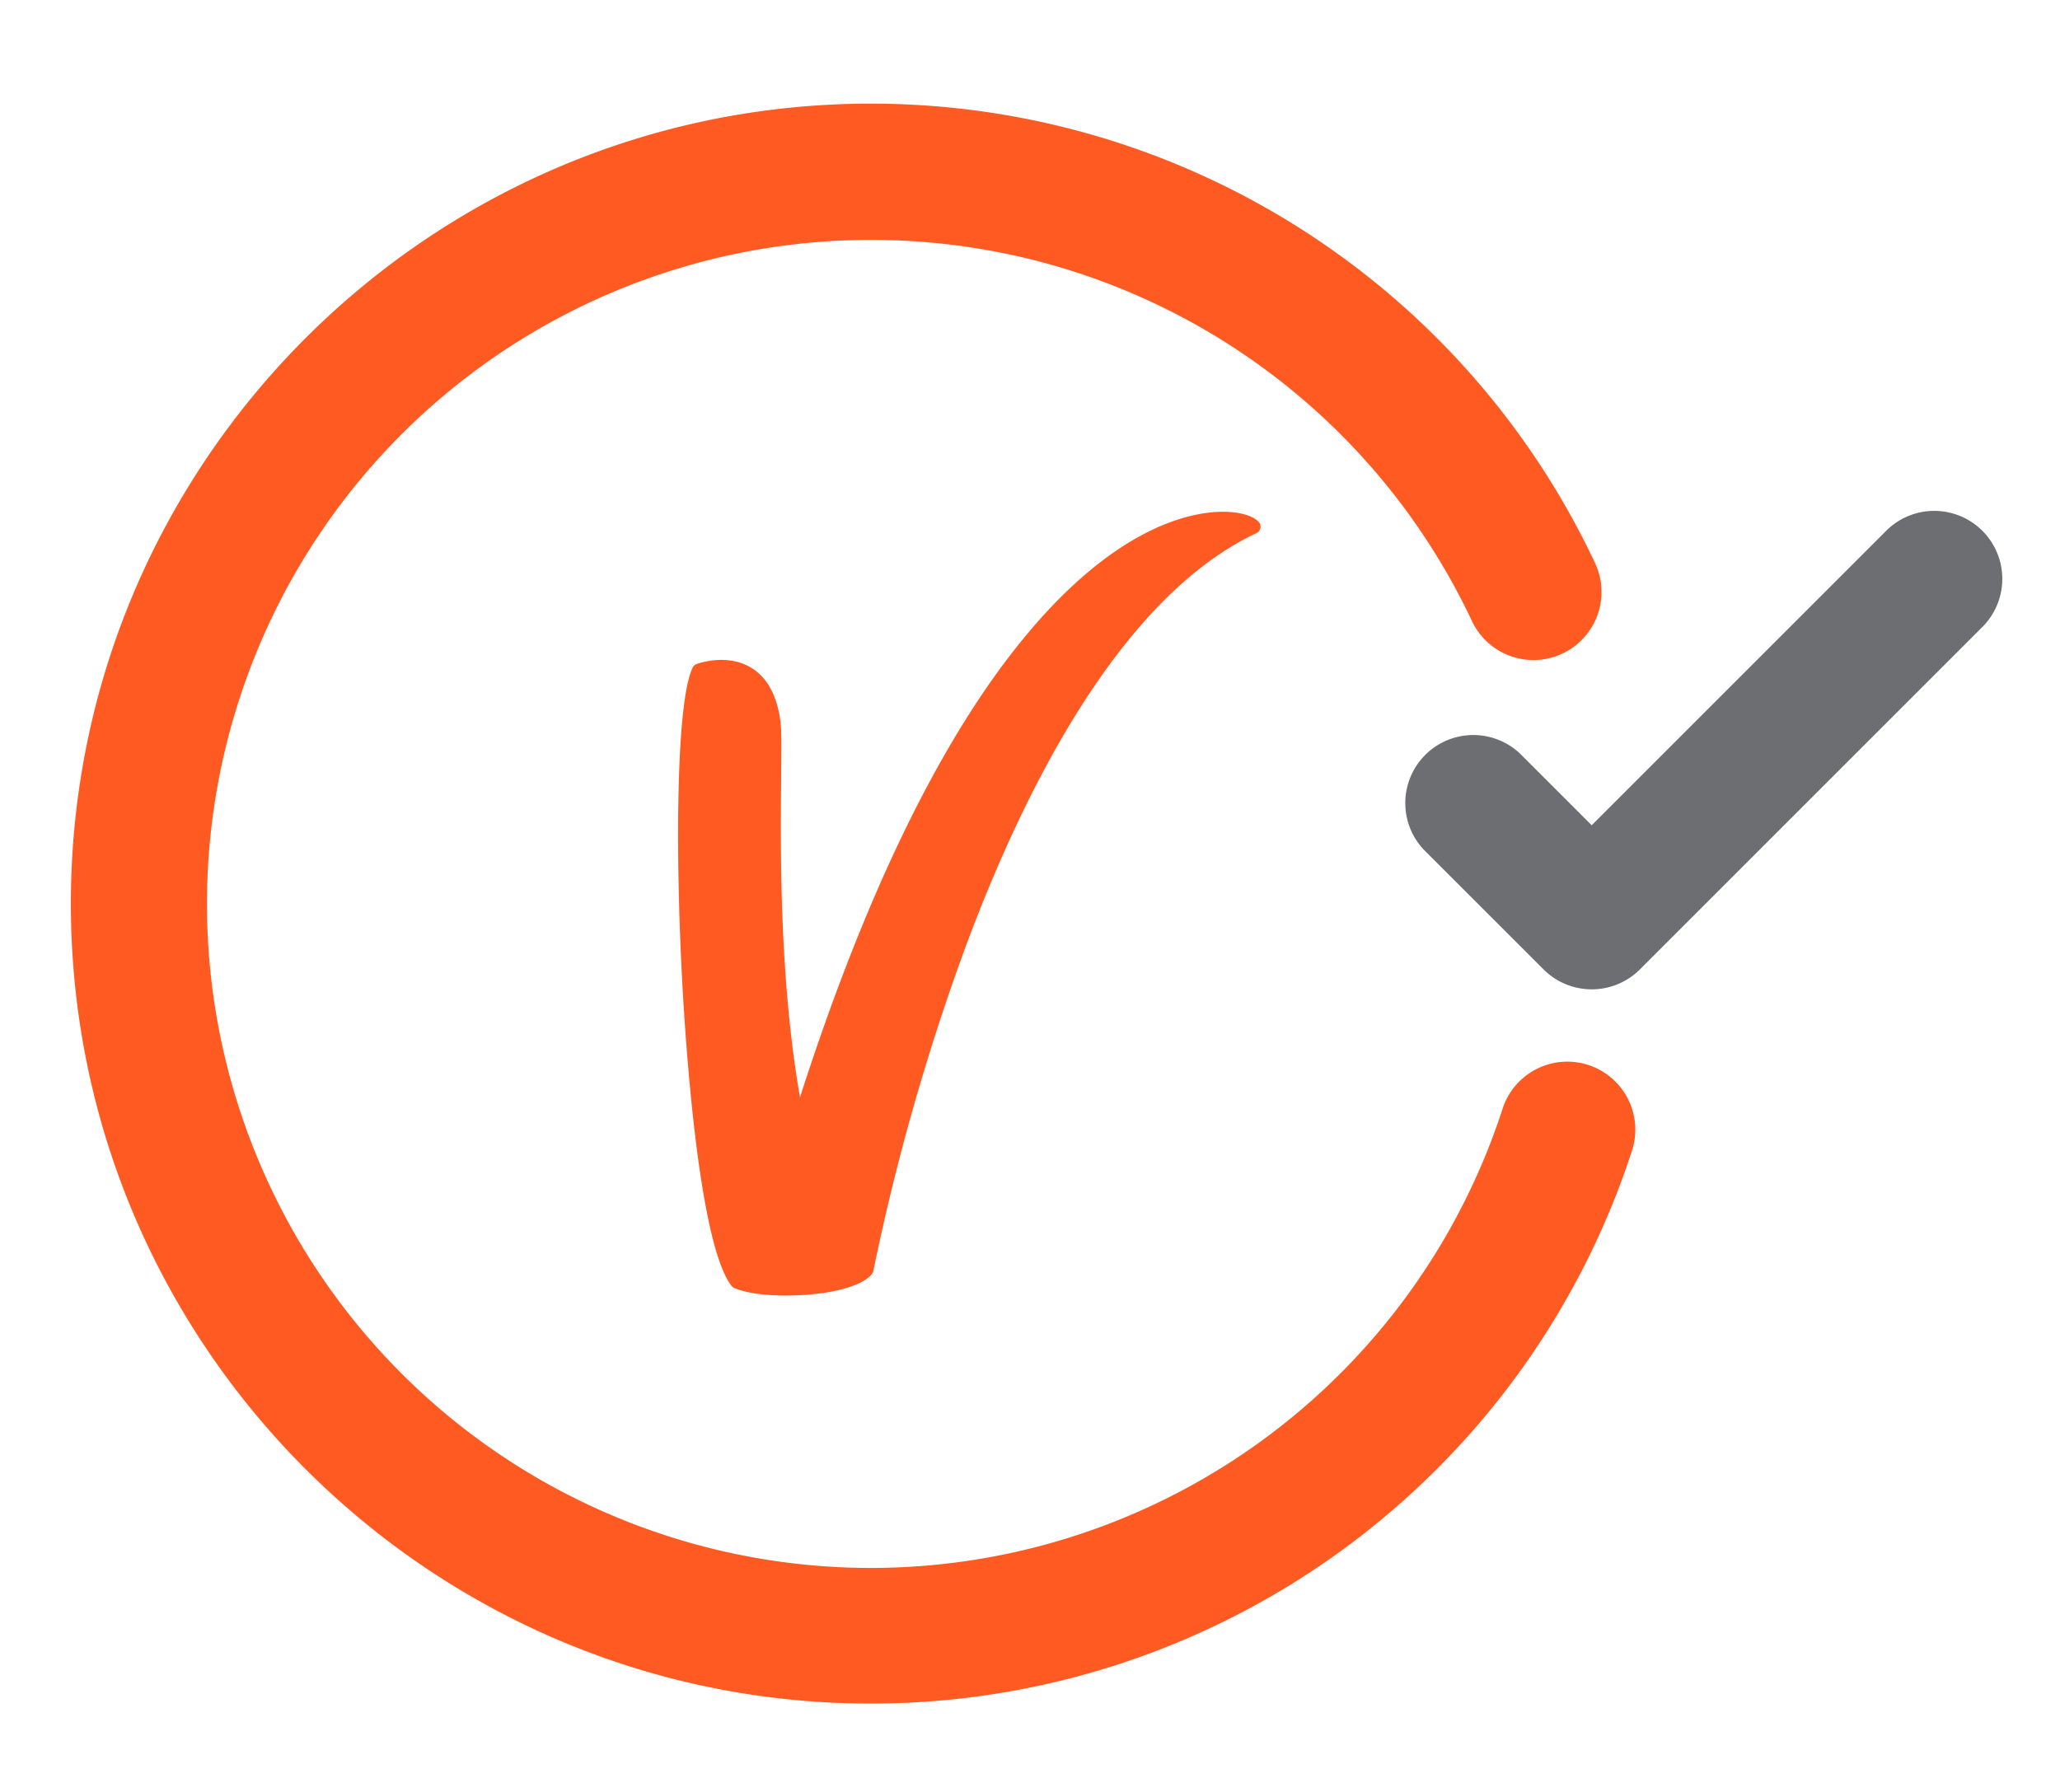 <svg id="Layer_1" data-name="Layer 1" xmlns="http://www.w3.org/2000/svg" viewBox="0 0 404.61 351.97"><defs><style>.cls-1{fill:#ff5a22;}.cls-2{fill:#6d6e71;}</style></defs><title>57742DHV Vitality indicator - toolkit_V8_DB</title><path class="cls-1" d="M171.06,334.64c-86.65,0-157.14-70.49-157.14-157.14S84.41,20.36,171.06,20.36a157.16,157.16,0,0,1,142.22,90.22A13.36,13.36,0,0,1,289.11,122a130.44,130.44,0,1,0-118.05,186,130.49,130.49,0,0,0,124-90,13.36,13.36,0,1,1,25.4,8.28A157.2,157.2,0,0,1,171.06,334.64Z"/><path class="cls-1" d="M247.22,102.52c-1.49-1.68-6.24-2.7-12.41-1.39-7.93,1.68-20.42,7.5-34.92,25.69-15.83,19.86-30.21,49.7-42.76,88.72-4.09-23.43-3.83-49-3.7-62.94.05-5.52.09-9.17-.13-10.85-.67-5.13-2.62-8.7-5.8-10.61-4.78-2.87-10.45-.79-10.68-.7a1.42,1.42,0,0,0-.78.71c-3.24,6.74-3.37,36-2.11,60.42.63,12.14,3.18,52.4,9.73,61a1.42,1.42,0,0,0,.57.44c2.55,1.09,6.47,1.48,10.17,1.48,1.4,0,2.77-.06,4-.15,3-.22,10.2-1.06,12.8-4a1.42,1.42,0,0,0,.34-.69,443,443,0,0,1,18-63.35c11.17-30.18,30.17-68.84,57.23-81.57a1.42,1.42,0,0,0,.46-2.23Z"/><path class="cls-2" d="M312.62,194.34a13.36,13.36,0,0,1-9.44-3.91L279.74,167a13.36,13.36,0,0,1,18.89-18.89l14,14,57.65-57.65a13.36,13.36,0,1,1,18.89,18.89l-67.09,67.09A13.36,13.36,0,0,1,312.62,194.34Z"/></svg>